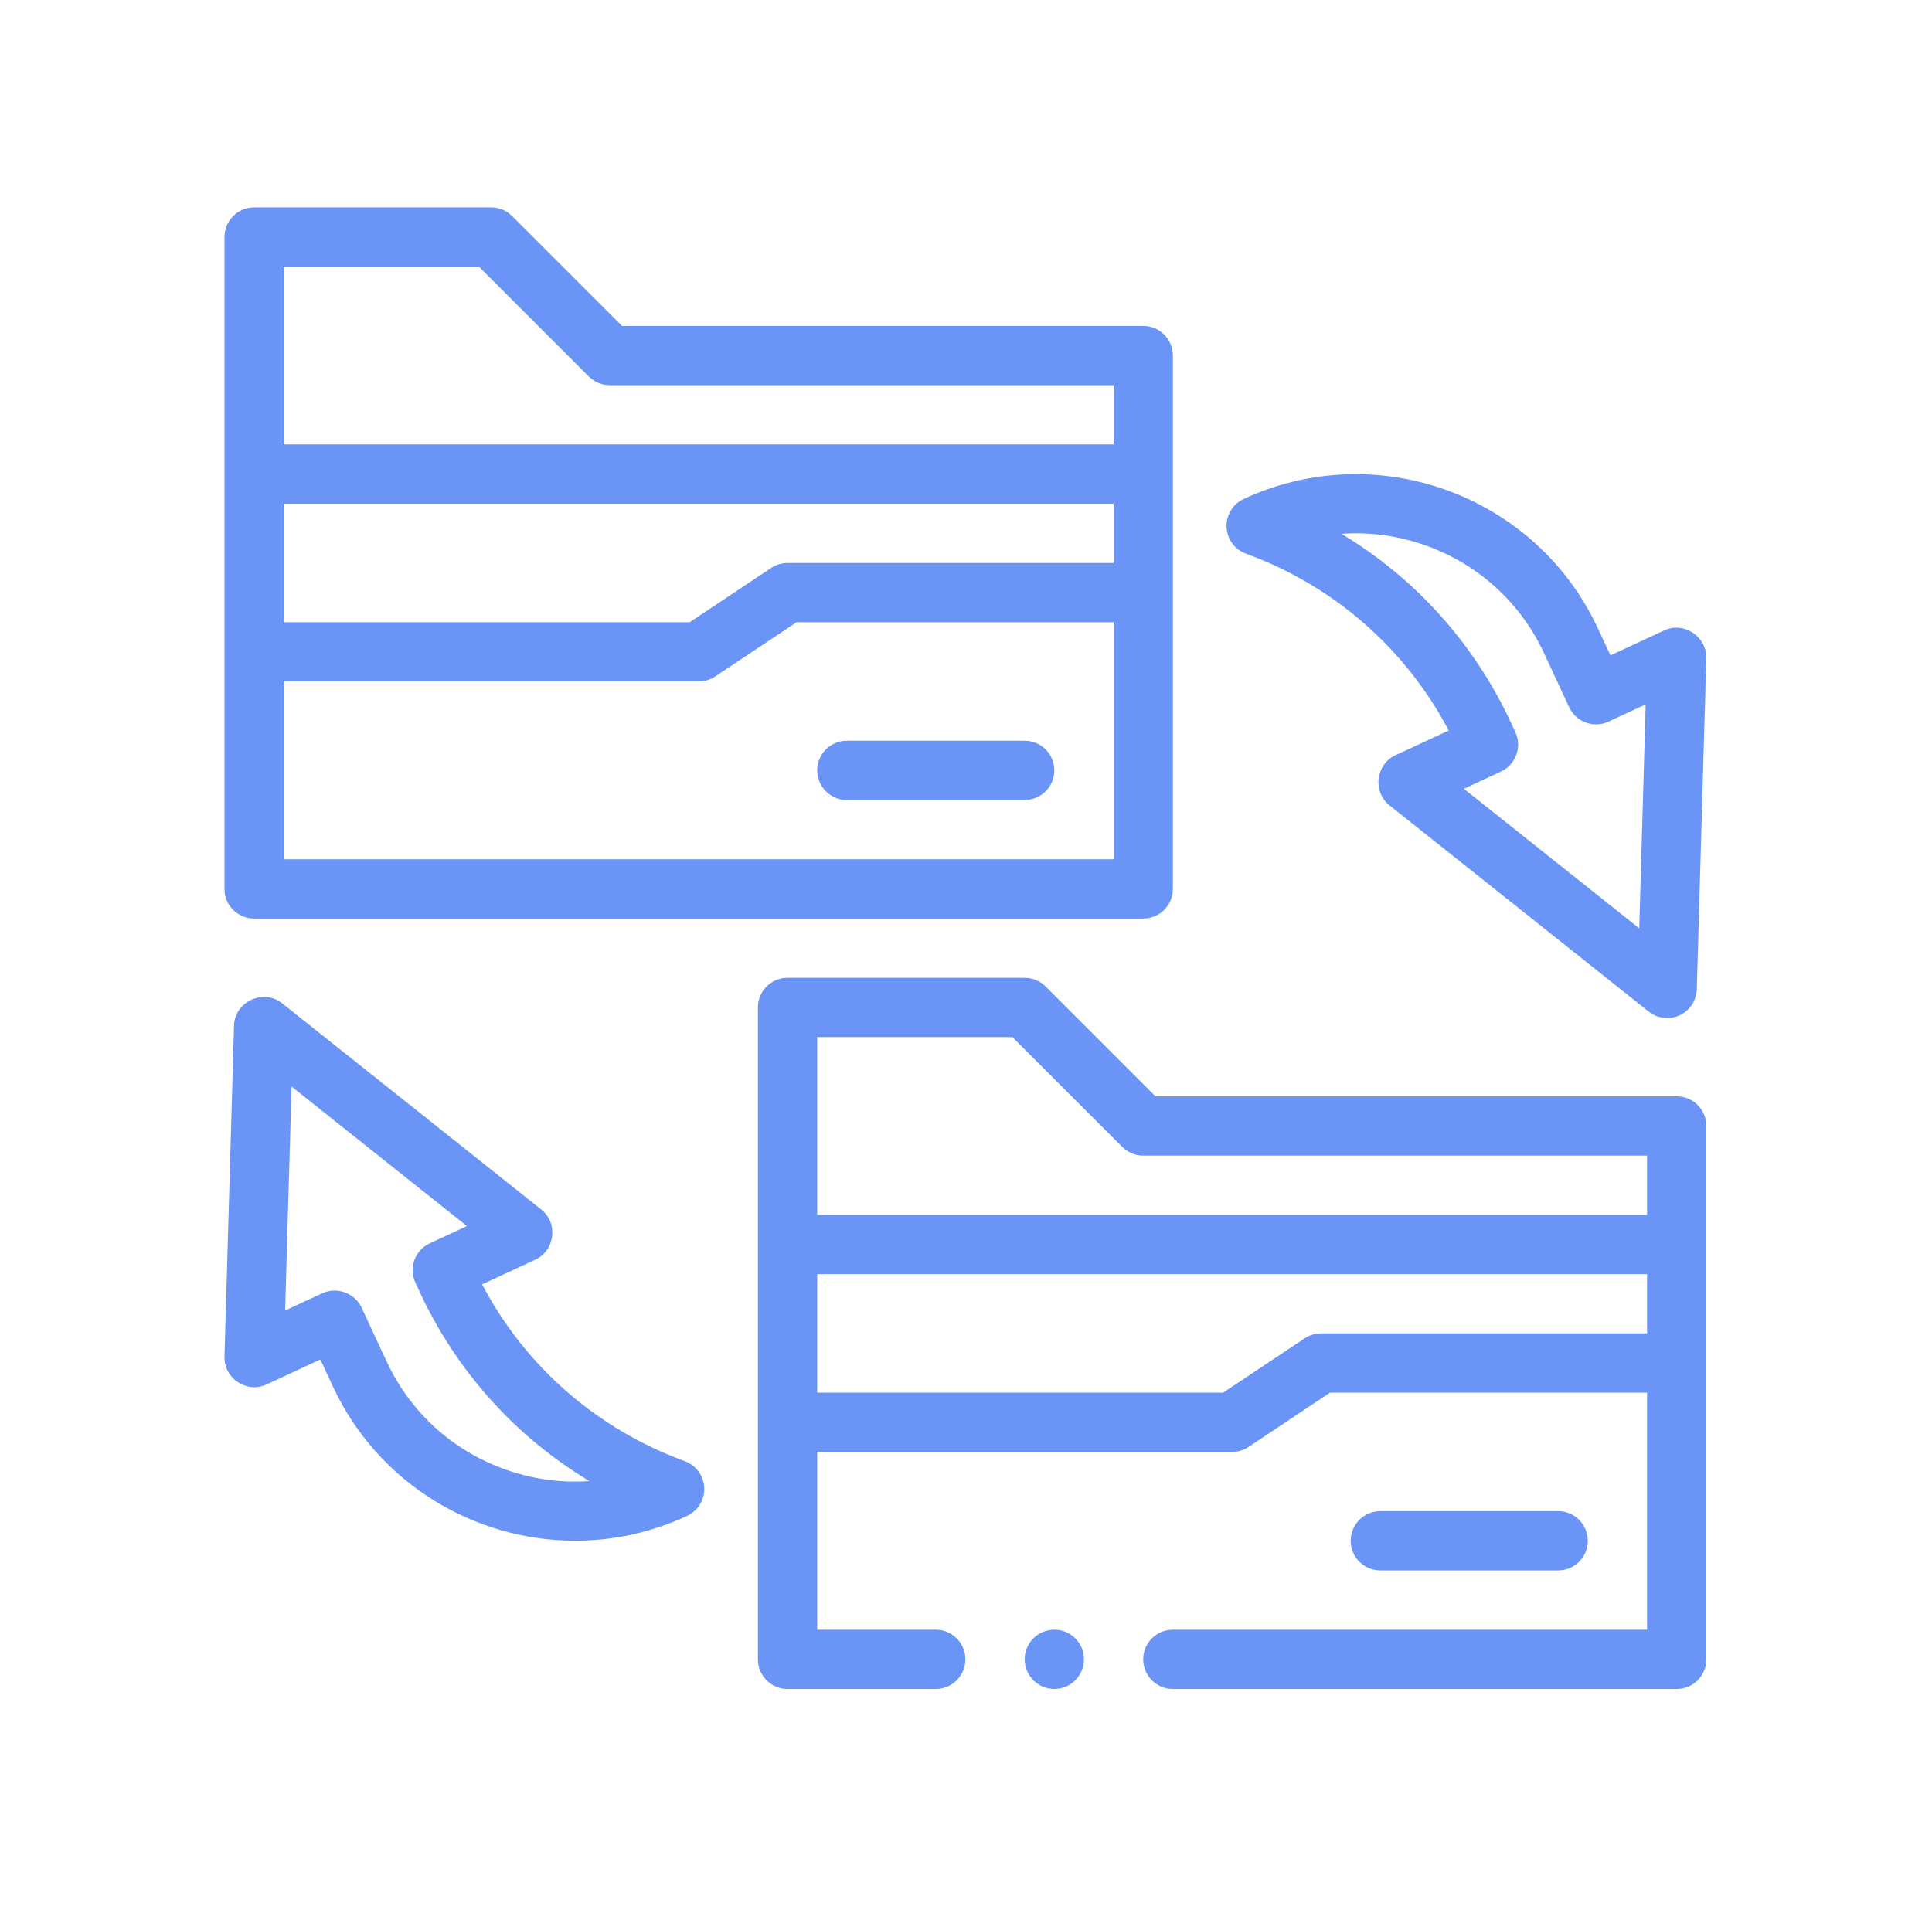 <svg width="76" height="75" viewBox="0 0 76 75" fill="none" xmlns="http://www.w3.org/2000/svg">
<path d="M9.996 36.143H44.972C45.616 36.143 46.138 35.621 46.138 34.977V13.992C46.138 13.348 45.616 12.826 44.972 12.826H24.469L20.147 8.504C19.929 8.285 19.632 8.162 19.323 8.162H9.996C9.352 8.162 8.83 8.684 8.83 9.328V34.977C8.83 35.621 9.352 36.143 9.996 36.143ZM43.806 22.153H30.982C30.752 22.153 30.526 22.221 30.335 22.349L27.131 24.484H11.162V19.821H43.806L43.806 22.153ZM11.162 33.811V26.816H27.484C27.714 26.816 27.94 26.748 28.131 26.62L31.335 24.484H43.806V33.811H11.162ZM18.84 10.494L23.162 14.816C23.381 15.034 23.677 15.157 23.986 15.157H43.806V17.489H11.162V10.494H18.84Z" fill="#6A94F5"/>
<path d="M40.308 29.146H33.312C32.669 29.146 32.147 29.669 32.147 30.312C32.147 30.956 32.669 31.478 33.312 31.478H40.308C40.952 31.478 41.474 30.956 41.474 30.312C41.474 29.669 40.952 29.146 40.308 29.146Z" fill="#6A94F5"/>
<path d="M65.957 43.138H45.454L41.132 38.816C40.913 38.598 40.617 38.475 40.307 38.475H30.98C30.337 38.475 29.814 38.997 29.814 39.641V65.29C29.814 65.934 30.337 66.456 30.98 66.456H36.81C37.454 66.456 37.976 65.934 37.976 65.29C37.976 64.646 37.454 64.124 36.81 64.124H32.146V57.129H48.468C48.699 57.129 48.924 57.06 49.115 56.933L52.319 54.797H64.791V64.124H46.137C45.493 64.124 44.971 64.646 44.971 65.29C44.971 65.934 45.493 66.456 46.137 66.456H65.957C66.601 66.456 67.123 65.934 67.123 65.29V44.304C67.123 43.66 66.601 43.138 65.957 43.138ZM39.825 40.806L44.147 45.128C44.365 45.347 44.662 45.47 44.971 45.47H64.791V47.802H32.146V40.806H39.825ZM51.966 52.465C51.736 52.465 51.511 52.533 51.319 52.661L48.116 54.797H32.146V50.133H64.791V52.465H51.966Z" fill="#6A94F5"/>
<path d="M61.294 61.791C61.938 61.791 62.46 61.269 62.46 60.625C62.46 59.981 61.938 59.459 61.294 59.459H54.299C53.655 59.459 53.133 59.981 53.133 60.625C53.133 61.269 53.655 61.791 54.299 61.791H61.294Z" fill="#6A94F5"/>
<path d="M26.939 57.494C23.478 56.228 20.671 53.773 18.964 50.537L21.061 49.563C21.834 49.203 21.963 48.124 21.295 47.594L11.097 39.476C10.358 38.888 9.232 39.414 9.206 40.355L8.831 53.383C8.806 54.239 9.711 54.838 10.487 54.474L12.601 53.492L13.093 54.55C14.868 58.37 18.666 60.622 22.625 60.622C24.103 60.622 25.604 60.308 27.03 59.646C27.457 59.447 27.723 59.01 27.703 58.54C27.683 58.068 27.382 57.656 26.939 57.494ZM19.807 57.794C17.76 57.046 16.126 55.545 15.208 53.568L14.225 51.453C13.958 50.878 13.251 50.619 12.677 50.887L11.216 51.565L11.469 42.752L18.368 48.243L16.906 48.922C16.626 49.053 16.409 49.289 16.302 49.579C16.196 49.87 16.21 50.19 16.34 50.471L16.509 50.833C17.966 53.97 20.282 56.534 23.184 58.275C22.051 58.358 20.905 58.196 19.807 57.794Z" fill="#6A94F5"/>
<path d="M49.014 21.787C52.474 23.053 55.281 25.508 56.989 28.743L54.891 29.718C54.117 30.078 53.989 31.156 54.657 31.687L64.856 39.804C65.201 40.079 65.673 40.135 66.073 39.95C66.473 39.764 66.734 39.367 66.747 38.926L67.122 25.897C67.145 25.073 66.261 24.437 65.465 24.806L63.351 25.788L62.859 24.73C60.421 19.483 54.168 17.196 48.923 19.635C48.495 19.834 48.229 20.27 48.249 20.741C48.269 21.212 48.571 21.625 49.014 21.787ZM56.145 21.486C58.193 22.235 59.826 23.736 60.745 25.713L61.727 27.828C61.999 28.411 62.693 28.666 63.276 28.394L64.737 27.715L64.483 36.528L57.585 31.037L59.046 30.358C59.625 30.089 59.881 29.389 59.612 28.81L59.443 28.447C57.987 25.311 55.67 22.747 52.769 21.006C53.9 20.923 55.048 21.085 56.145 21.486Z" fill="#6A94F5"/>
<path d="M41.474 66.455C42.118 66.455 42.64 65.933 42.64 65.289C42.64 64.645 42.118 64.123 41.474 64.123C40.831 64.123 40.309 64.645 40.309 65.289C40.309 65.933 40.831 66.455 41.474 66.455Z" fill="#6A94F5"/>
</svg>
